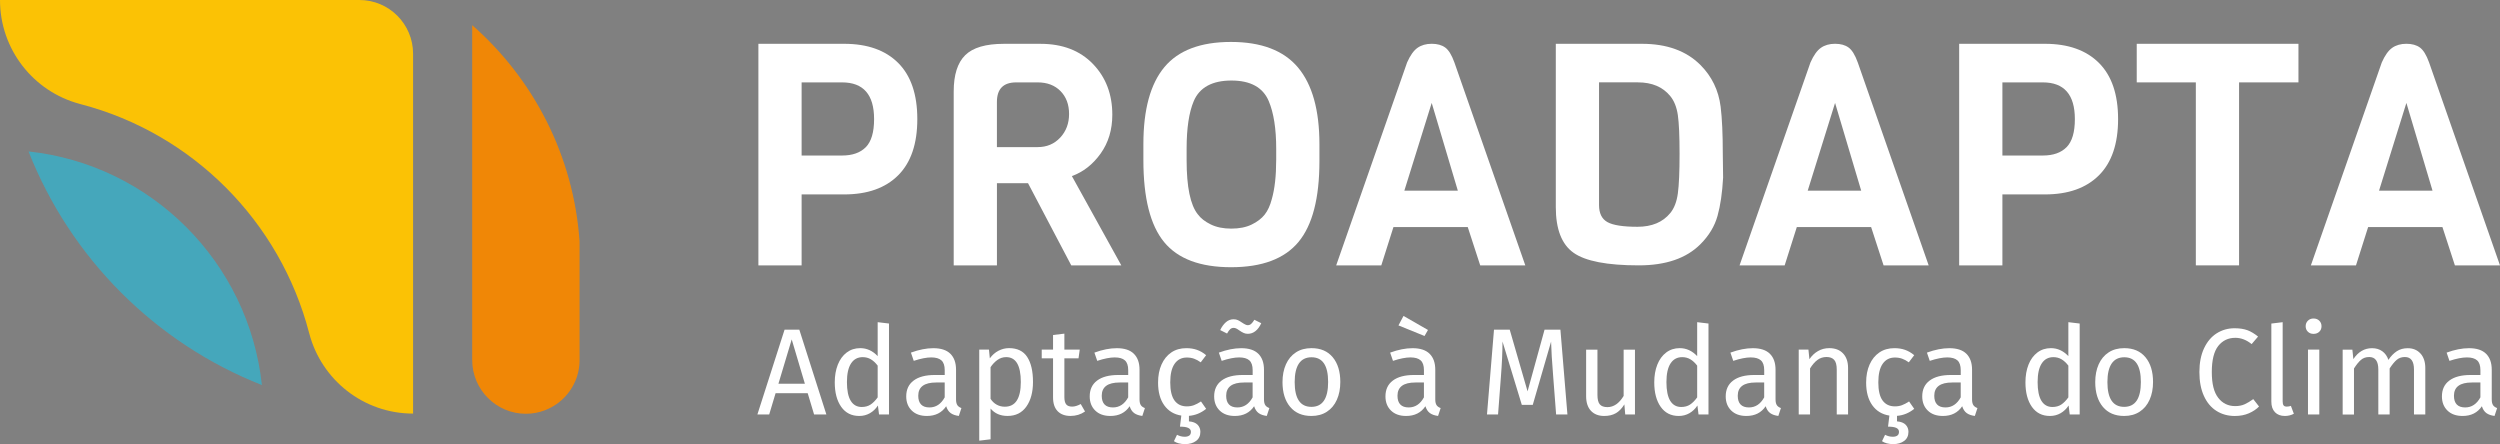<svg width="349" height="62" viewBox="0 0 349 62" fill="none" xmlns="http://www.w3.org/2000/svg">
<rect x="0" y="0" width="349" height="62" fill="#808080" stroke="none"/>
<g clip-path="url(#clip0_52_144)">
<path d="M125.388 8.787C127.167 10.568 128.057 13.183 128.057 16.628C128.057 20.073 127.167 22.687 125.388 24.468C123.609 26.249 121.097 27.141 117.854 27.141H111.906V37.045H105.872V6.115H117.854C121.094 6.115 123.606 7.007 125.388 8.787ZM122.023 16.628C122.023 13.212 120.532 11.501 117.551 11.501H111.906V21.711H117.551C118.998 21.711 120.104 21.32 120.873 20.539C121.638 19.758 122.023 18.455 122.023 16.631V16.628Z" fill="white"/>
<path d="M156.537 37.045H149.547L143.513 25.576H139.172V37.045H133.137V12.763C133.137 10.446 133.673 8.758 134.744 7.703C135.815 6.645 137.609 6.118 140.127 6.118H145.25C148.319 6.118 150.755 7.05 152.566 8.919C154.374 10.787 155.279 13.154 155.279 16.022C155.279 18.105 154.738 19.91 153.652 21.431C152.566 22.953 151.227 24.002 149.635 24.582L156.537 37.051V37.045ZM148.004 19.213C148.828 18.33 149.242 17.231 149.242 15.911C149.242 14.591 148.843 13.53 148.048 12.716C147.25 11.906 146.188 11.501 144.857 11.501H141.862C140.066 11.501 139.169 12.413 139.169 14.238V20.536H144.857C146.13 20.536 147.181 20.096 148.004 19.21V19.213Z" fill="white"/>
<path d="M184.193 20.146V22.492C184.193 27.677 183.214 31.44 181.261 33.786C179.308 36.133 176.175 37.304 171.861 37.304C167.547 37.304 164.429 36.133 162.505 33.786C160.58 31.44 159.617 27.634 159.617 22.361V20.102C159.617 15.296 160.595 11.717 162.548 9.373C164.502 7.027 167.599 5.855 171.841 5.855C176.082 5.855 179.2 7.045 181.197 9.417C183.194 11.793 184.193 15.369 184.193 20.146ZM178.158 22.361V20.755C178.158 17.974 177.811 15.759 177.116 14.11C176.306 12.198 174.568 11.242 171.905 11.242C169.241 11.242 167.462 12.198 166.65 14.11C165.984 15.675 165.652 17.89 165.652 20.755V22.361C165.652 26.098 166.173 28.616 167.215 29.919C167.62 30.47 168.219 30.939 169.017 31.329C169.812 31.72 170.766 31.915 171.881 31.915C172.996 31.915 173.943 31.729 174.726 31.35C175.506 30.974 176.114 30.51 176.548 29.959C176.982 29.409 177.314 28.686 177.546 27.788C177.951 26.369 178.155 24.559 178.155 22.358L178.158 22.361Z" fill="white"/>
<path d="M212.934 37.045H206.637L204.899 31.702H194.524L192.83 37.045H186.533L196.431 8.72C196.865 7.735 197.348 7.056 197.886 6.677C198.422 6.301 199.08 6.112 199.863 6.112C200.646 6.112 201.275 6.287 201.752 6.634C202.23 6.98 202.658 7.677 203.033 8.717L212.931 37.042L212.934 37.045ZM203.514 26.619L199.866 14.369L196.047 26.619H203.514Z" fill="white"/>
<path d="M240.502 21.451L240.546 24.797C240.43 26.911 240.171 28.694 239.766 30.14C239.361 31.589 238.564 32.906 237.379 34.092C235.411 36.063 232.543 37.045 228.782 37.045C224.354 37.045 221.315 36.459 219.665 35.284C218.014 34.113 217.19 31.991 217.19 28.919V6.115H229.216C232.689 6.115 235.411 7.1 237.379 9.07C238.971 10.665 239.911 12.603 240.2 14.891C240.401 16.514 240.502 18.7 240.502 21.451ZM234.229 26.989C234.389 25.818 234.468 23.984 234.468 21.492C234.468 19 234.389 17.199 234.229 16.083C234.069 14.969 233.714 14.078 233.166 13.41C232.124 12.136 230.619 11.498 228.651 11.498H223.225V28.616C223.225 29.776 223.615 30.571 224.398 31.006C225.178 31.44 226.576 31.659 228.587 31.659C230.599 31.659 232.124 31.02 233.166 29.747C233.717 29.082 234.072 28.161 234.229 26.989Z" fill="white"/>
<path d="M269.244 37.045H262.947L261.209 31.702H250.834L249.14 37.045H242.843L252.741 8.72C253.175 7.735 253.658 7.056 254.196 6.677C254.732 6.301 255.39 6.112 256.173 6.112C256.956 6.112 257.585 6.287 258.062 6.634C258.54 6.98 258.968 7.677 259.343 8.717L269.241 37.042L269.244 37.045ZM259.824 26.619L256.176 14.369L252.357 26.619H259.824Z" fill="white"/>
<path d="M293.016 8.787C294.795 10.568 295.686 13.183 295.686 16.628C295.686 20.073 294.795 22.687 293.016 24.468C291.237 26.249 288.725 27.141 285.482 27.141H279.535V37.045H273.5V6.115H285.482C288.722 6.115 291.235 7.007 293.016 8.787ZM289.651 16.628C289.651 13.212 288.16 11.501 285.179 11.501H279.535V21.711H285.179C286.626 21.711 287.732 21.32 288.501 20.539C289.267 19.758 289.651 18.455 289.651 16.631V16.628Z" fill="white"/>
<path d="M320.867 11.501H312.573V37.045H306.538V11.501H298.288V6.115H320.864V11.501H320.867Z" fill="white"/>
<path d="M349 37.045H342.703L340.965 31.702H330.59L328.896 37.045H322.599L332.497 8.72C332.931 7.735 333.414 7.056 333.952 6.677C334.488 6.301 335.146 6.112 335.929 6.112C336.712 6.112 337.341 6.287 337.818 6.634C338.296 6.98 338.724 7.677 339.099 8.717L348.997 37.042L349 37.045ZM339.58 26.619L335.932 14.369L332.113 26.619H339.58Z" fill="white"/>
<path d="M113.647 57.861L112.754 54.888H108.273L107.38 57.861H105.732L109.525 46.025H111.586L115.362 57.861H113.644H113.647ZM108.669 53.568H112.361L110.524 47.383L108.669 53.568Z" fill="white"/>
<path d="M124.104 45.168V57.861H122.713L122.558 56.608C122.261 57.066 121.889 57.424 121.443 57.681C120.998 57.937 120.5 58.068 119.95 58.068C118.873 58.068 118.034 57.645 117.435 56.797C116.835 55.949 116.532 54.809 116.532 53.379C116.532 52.452 116.675 51.627 116.96 50.904C117.245 50.184 117.659 49.619 118.197 49.211C118.736 48.805 119.365 48.601 120.087 48.601C121.012 48.601 121.828 48.974 122.523 49.718V44.976L124.104 45.165V45.168ZM121.528 56.48C121.871 56.255 122.203 55.92 122.523 55.474V51.041C122.226 50.653 121.909 50.356 121.571 50.158C121.234 49.957 120.852 49.858 120.43 49.858C119.732 49.858 119.19 50.149 118.809 50.732C118.424 51.315 118.232 52.186 118.232 53.343C118.232 54.501 118.41 55.381 118.765 55.955C119.12 56.529 119.63 56.815 120.293 56.815C120.774 56.815 121.187 56.704 121.531 56.48H121.528Z" fill="white"/>
<path d="M133.647 56.564C133.772 56.742 133.961 56.876 134.214 56.966L133.853 58.065C133.385 58.007 133.006 57.876 132.721 57.671C132.436 57.465 132.223 57.144 132.086 56.71C131.481 57.616 130.581 58.068 129.391 58.068C128.497 58.068 127.795 57.817 127.28 57.313C126.765 56.809 126.509 56.15 126.509 55.337C126.509 54.375 126.855 53.638 127.548 53.122C128.241 52.606 129.222 52.349 130.491 52.349H131.883V51.679C131.883 51.038 131.728 50.58 131.42 50.306C131.111 50.032 130.637 49.895 129.996 49.895C129.356 49.895 128.52 50.056 127.56 50.376L127.164 49.225C128.284 48.814 129.327 48.607 130.287 48.607C131.353 48.607 132.148 48.866 132.674 49.388C133.201 49.91 133.463 50.65 133.463 51.612V55.751C133.463 56.118 133.527 56.389 133.653 56.567L133.647 56.564ZM131.88 55.474V53.396H130.695C129.024 53.396 128.188 54.014 128.188 55.249C128.188 55.789 128.319 56.194 128.584 56.468C128.846 56.742 129.236 56.879 129.752 56.879C130.657 56.879 131.364 56.409 131.88 55.471V55.474Z" fill="white"/>
<path d="M143.399 49.837C143.938 50.662 144.205 51.825 144.205 53.323C144.205 54.742 143.897 55.888 143.28 56.759C142.662 57.631 141.786 58.065 140.654 58.065C139.647 58.065 138.858 57.721 138.284 57.033V61.326L136.703 61.516V48.805H138.06L138.179 50.023C138.511 49.566 138.913 49.213 139.382 48.968C139.85 48.724 140.342 48.598 140.858 48.598C142.013 48.598 142.86 49.009 143.399 49.834V49.837ZM142.505 53.323C142.505 51.008 141.824 49.854 140.462 49.854C140.016 49.854 139.609 49.986 139.242 50.248C138.875 50.51 138.555 50.848 138.281 51.262V55.678C138.511 56.033 138.797 56.304 139.14 56.494C139.484 56.683 139.862 56.777 140.272 56.777C141.76 56.777 142.505 55.625 142.505 53.323Z" fill="white"/>
<path d="M151.469 57.447C150.875 57.858 150.199 58.065 149.443 58.065C148.686 58.065 148.077 57.844 147.649 57.404C147.221 56.963 147.006 56.325 147.006 55.489V50.027H145.425V48.808H147.006V46.765L148.587 46.576V48.808H150.732L150.56 50.027H148.587V55.422C148.587 55.891 148.668 56.232 148.837 56.445C149.003 56.657 149.28 56.762 149.67 56.762C150.025 56.762 150.424 56.643 150.872 56.401L151.472 57.45L151.469 57.447Z" fill="white"/>
<path d="M159.262 56.564C159.387 56.742 159.576 56.876 159.829 56.966L159.468 58.065C159 58.007 158.621 57.876 158.336 57.671C158.051 57.465 157.838 57.144 157.701 56.71C157.096 57.616 156.196 58.068 155.006 58.068C154.112 58.068 153.41 57.817 152.895 57.313C152.38 56.809 152.124 56.15 152.124 55.337C152.124 54.375 152.47 53.638 153.163 53.122C153.856 52.606 154.837 52.349 156.106 52.349H157.498V51.679C157.498 51.038 157.343 50.58 157.035 50.306C156.726 50.032 156.252 49.895 155.611 49.895C154.971 49.895 154.135 50.056 153.175 50.376L152.779 49.225C153.899 48.814 154.942 48.607 155.902 48.607C156.968 48.607 157.763 48.866 158.289 49.388C158.816 49.91 159.078 50.65 159.078 51.612V55.751C159.078 56.118 159.142 56.389 159.268 56.567L159.262 56.564ZM157.495 55.474V53.396H156.31C154.639 53.396 153.803 54.014 153.803 55.249C153.803 55.789 153.934 56.194 154.199 56.468C154.461 56.742 154.851 56.879 155.367 56.879C156.272 56.879 156.979 56.409 157.495 55.471V55.474Z" fill="white"/>
<path d="M165.975 58.05V58.823C166.525 58.869 166.927 59.027 167.186 59.295C167.442 59.563 167.573 59.892 167.573 60.283C167.573 60.834 167.372 61.256 166.973 61.554C166.572 61.851 166.062 62 165.445 62C165.125 62 164.828 61.962 164.551 61.889C164.275 61.816 164.053 61.714 163.882 61.589L164.31 60.697C164.653 60.88 165.014 60.971 165.393 60.971C165.655 60.971 165.864 60.915 166.018 60.808C166.173 60.7 166.251 60.525 166.251 60.283C166.251 60.041 166.132 59.863 165.89 59.741C165.649 59.621 165.262 59.56 164.723 59.56L164.912 58.015C163.893 57.855 163.099 57.374 162.525 56.573C161.952 55.771 161.666 54.719 161.666 53.413C161.666 52.451 161.826 51.609 162.147 50.889C162.467 50.169 162.921 49.607 163.512 49.204C164.1 48.802 164.802 48.604 165.614 48.604C166.152 48.604 166.644 48.68 167.09 48.837C167.535 48.992 167.966 49.239 168.376 49.583L167.622 50.58C167.302 50.35 166.991 50.181 166.688 50.073C166.385 49.965 166.05 49.91 165.684 49.91C164.95 49.91 164.382 50.201 163.975 50.787C163.567 51.37 163.366 52.236 163.366 53.381C163.366 54.526 163.567 55.372 163.966 55.914C164.368 56.459 164.938 56.73 165.684 56.73C166.039 56.73 166.365 56.675 166.662 56.567C166.959 56.459 167.291 56.284 167.657 56.042L168.379 57.074C167.657 57.657 166.857 57.983 165.975 58.053V58.05Z" fill="white"/>
<path d="M176.635 56.564C176.761 56.742 176.95 56.876 177.203 56.966L176.842 58.065C176.373 58.007 175.995 57.876 175.71 57.672C175.424 57.465 175.212 57.144 175.075 56.71C174.469 57.616 173.57 58.068 172.379 58.068C171.486 58.068 170.784 57.817 170.269 57.313C169.753 56.809 169.497 56.15 169.497 55.337C169.497 54.375 169.844 53.638 170.537 53.122C171.229 52.606 172.21 52.349 173.48 52.349H174.871V51.679C174.871 51.038 174.717 50.58 174.408 50.306C174.1 50.032 173.625 49.895 172.985 49.895C172.344 49.895 171.509 50.056 170.548 50.376L170.152 49.225C171.273 48.814 172.315 48.607 173.276 48.607C174.341 48.607 175.136 48.867 175.663 49.388C176.19 49.91 176.452 50.65 176.452 51.612V55.751C176.452 56.118 176.516 56.389 176.641 56.567L176.635 56.564ZM173.605 46.474C173.427 46.395 173.229 46.278 173.014 46.13C172.842 46.004 172.697 45.914 172.577 45.856C172.458 45.797 172.333 45.771 172.208 45.771C172.024 45.771 171.864 45.835 171.727 45.961C171.59 46.086 171.448 46.287 171.299 46.561L170.339 46.08C170.557 45.623 170.822 45.255 171.136 44.981C171.451 44.707 171.809 44.57 172.21 44.57C172.452 44.57 172.656 44.614 172.828 44.699C172.999 44.783 173.194 44.903 173.413 45.051C173.448 45.075 173.518 45.121 173.628 45.188C173.736 45.258 173.838 45.308 173.928 45.343C174.018 45.378 174.111 45.395 174.202 45.395C174.373 45.395 174.528 45.334 174.664 45.214C174.801 45.095 174.95 44.903 175.11 44.64L176.071 45.121C175.852 45.602 175.584 45.969 175.264 46.22C174.944 46.474 174.589 46.599 174.199 46.599C173.98 46.599 173.782 46.558 173.608 46.479L173.605 46.474ZM174.865 55.474V53.396H173.681C172.01 53.396 171.174 54.014 171.174 55.249C171.174 55.789 171.305 56.194 171.57 56.468C171.832 56.742 172.222 56.879 172.737 56.879C173.643 56.879 174.35 56.41 174.865 55.471V55.474Z" fill="white"/>
<path d="M186.05 49.872C186.754 50.72 187.107 51.871 187.107 53.326C187.107 54.264 186.947 55.092 186.626 55.809C186.306 56.526 185.843 57.08 185.235 57.476C184.629 57.873 183.907 58.068 183.072 58.068C181.803 58.068 180.813 57.645 180.102 56.797C179.392 55.949 179.037 54.798 179.037 53.343C179.037 52.405 179.197 51.577 179.517 50.86C179.838 50.146 180.3 49.589 180.909 49.193C181.514 48.796 182.242 48.601 183.089 48.601C184.359 48.601 185.345 49.024 186.05 49.872ZM180.737 53.343C180.737 55.646 181.514 56.797 183.072 56.797C184.629 56.797 185.407 55.64 185.407 53.329C185.407 51.017 184.635 49.875 183.089 49.875C181.543 49.875 180.737 51.032 180.737 53.346V53.343Z" fill="white"/>
<path d="M200.547 56.564C200.672 56.742 200.862 56.876 201.115 56.966L200.754 58.065C200.285 58.007 199.907 57.876 199.622 57.672C199.336 57.465 199.124 57.144 198.987 56.71C198.381 57.616 197.482 58.068 196.291 58.068C195.397 58.068 194.696 57.817 194.181 57.313C193.665 56.809 193.409 56.15 193.409 55.337C193.409 54.375 193.756 53.638 194.448 53.122C195.141 52.606 196.122 52.349 197.392 52.349H198.783V51.679C198.783 51.038 198.629 50.58 198.32 50.306C198.012 50.032 197.537 49.895 196.897 49.895C196.256 49.895 195.421 50.056 194.46 50.376L194.064 49.225C195.185 48.814 196.227 48.607 197.188 48.607C198.253 48.607 199.048 48.867 199.575 49.388C200.102 49.91 200.364 50.65 200.364 51.612V55.751C200.364 56.118 200.428 56.389 200.553 56.567L200.547 56.564ZM198.78 55.474V53.396H197.595C195.924 53.396 195.089 54.014 195.089 55.249C195.089 55.789 195.22 56.194 195.485 56.468C195.747 56.742 196.137 56.879 196.652 56.879C197.558 56.879 198.265 56.41 198.78 55.471V55.474ZM195.93 44.104L199.345 46.063L198.865 46.905L195.226 45.427L195.93 44.104Z" fill="white"/>
<path d="M218.815 57.861H217.234L216.823 52.519C216.652 50.423 216.556 48.814 216.532 47.692L213.973 56.52H212.445L209.749 47.675C209.749 49.106 209.674 50.761 209.525 52.638L209.129 57.861H207.583L208.562 46.025H210.759L213.248 54.632L215.618 46.025H217.834L218.812 57.861H218.815Z" fill="white"/>
<path d="M228.238 57.861H226.881L226.762 56.453C226.418 57.016 226.022 57.424 225.577 57.68C225.132 57.937 224.587 58.068 223.947 58.068C223.158 58.068 222.538 57.826 222.092 57.348C221.647 56.87 221.423 56.185 221.423 55.305V48.811H223.004V55.133C223.004 55.751 223.111 56.188 223.33 56.447C223.548 56.704 223.903 56.835 224.395 56.835C225.277 56.835 226.031 56.313 226.66 55.273V48.814H228.241V57.867L228.238 57.861Z" fill="white"/>
<path d="M238.505 45.168V57.861H237.114L236.96 56.608C236.663 57.066 236.29 57.424 235.845 57.681C235.399 57.937 234.901 58.068 234.351 58.068C233.274 58.068 232.439 57.645 231.836 56.797C231.236 55.949 230.934 54.809 230.934 53.379C230.934 52.452 231.076 51.627 231.362 50.904C231.647 50.184 232.06 49.619 232.599 49.211C233.137 48.805 233.766 48.601 234.488 48.601C235.414 48.601 236.229 48.974 236.925 49.718V44.976L238.505 45.165V45.168ZM235.929 56.48C236.273 56.255 236.604 55.92 236.925 55.474V51.041C236.628 50.653 236.31 50.356 235.973 50.158C235.635 49.957 235.254 49.858 234.832 49.858C234.133 49.858 233.591 50.149 233.21 50.732C232.826 51.315 232.634 52.186 232.634 53.343C232.634 54.501 232.811 55.381 233.166 55.955C233.522 56.529 234.031 56.815 234.695 56.815C235.175 56.815 235.588 56.704 235.932 56.48H235.929Z" fill="white"/>
<path d="M290.323 45.168V57.861H288.932L288.778 56.608C288.481 57.066 288.108 57.424 287.663 57.681C287.217 57.937 286.719 58.068 286.169 58.068C285.092 58.068 284.257 57.645 283.654 56.797C283.054 55.949 282.752 54.809 282.752 53.379C282.752 52.452 282.894 51.627 283.18 50.904C283.465 50.184 283.878 49.619 284.417 49.211C284.955 48.805 285.584 48.601 286.306 48.601C287.232 48.601 288.047 48.974 288.743 49.718V44.976L290.323 45.165V45.168ZM287.747 56.48C288.091 56.255 288.422 55.92 288.743 55.474V51.041C288.446 50.653 288.128 50.356 287.791 50.158C287.453 49.957 287.072 49.858 286.65 49.858C285.951 49.858 285.409 50.149 285.028 50.732C284.644 51.315 284.452 52.186 284.452 53.343C284.452 54.501 284.629 55.381 284.984 55.955C285.34 56.529 285.849 56.815 286.513 56.815C286.993 56.815 287.406 56.704 287.75 56.48H287.747Z" fill="white"/>
<path d="M248.048 56.564C248.173 56.742 248.362 56.876 248.616 56.966L248.255 58.065C247.786 58.007 247.408 57.876 247.122 57.671C246.837 57.465 246.625 57.144 246.488 56.71C245.882 57.616 244.983 58.068 243.792 58.068C242.898 58.068 242.197 57.817 241.681 57.313C241.166 56.809 240.91 56.15 240.91 55.337C240.91 54.375 241.256 53.638 241.949 53.122C242.642 52.606 243.623 52.349 244.892 52.349H246.284V51.679C246.284 51.038 246.13 50.58 245.821 50.306C245.512 50.032 245.038 49.895 244.398 49.895C243.757 49.895 242.922 50.056 241.961 50.376L241.565 49.225C242.686 48.814 243.728 48.607 244.689 48.607C245.754 48.607 246.549 48.866 247.076 49.388C247.603 49.91 247.865 50.65 247.865 51.612V55.751C247.865 56.118 247.929 56.389 248.054 56.567L248.048 56.564ZM246.281 55.474V53.396H245.096C243.425 53.396 242.59 54.014 242.59 55.249C242.59 55.789 242.721 56.194 242.986 56.468C243.248 56.742 243.638 56.879 244.153 56.879C245.058 56.879 245.766 56.409 246.281 55.471V55.474Z" fill="white"/>
<path d="M257.294 49.341C257.757 49.834 257.99 50.51 257.99 51.367V57.861H256.409V51.592C256.409 50.95 256.289 50.498 256.048 50.233C255.806 49.971 255.454 49.837 254.982 49.837C254.511 49.837 254.077 49.974 253.713 50.248C253.346 50.522 253.003 50.918 252.683 51.434V57.858H251.102V48.805H252.458L252.595 50.146C252.915 49.665 253.314 49.286 253.789 49.012C254.263 48.738 254.787 48.601 255.361 48.601C256.185 48.601 256.828 48.846 257.291 49.339L257.294 49.341Z" fill="white"/>
<path d="M264.822 58.05V58.823C265.372 58.869 265.774 59.027 266.033 59.295C266.292 59.563 266.42 59.892 266.42 60.283C266.42 60.834 266.219 61.256 265.82 61.554C265.419 61.851 264.909 62 264.292 62C263.972 62 263.675 61.962 263.398 61.889C263.125 61.813 262.901 61.714 262.729 61.589L263.157 60.697C263.5 60.88 263.861 60.971 264.24 60.971C264.502 60.971 264.711 60.915 264.866 60.808C265.02 60.7 265.099 60.525 265.099 60.283C265.099 60.041 264.979 59.863 264.738 59.741C264.496 59.621 264.109 59.56 263.57 59.56L263.759 58.015C262.74 57.855 261.946 57.374 261.372 56.573C260.799 55.771 260.513 54.719 260.513 53.413C260.513 52.451 260.674 51.609 260.994 50.889C261.314 50.169 261.768 49.607 262.359 49.204C262.947 48.802 263.649 48.604 264.461 48.604C265 48.604 265.492 48.68 265.937 48.837C266.382 48.992 266.813 49.239 267.224 49.583L266.47 50.58C266.149 50.35 265.838 50.181 265.535 50.073C265.232 49.965 264.898 49.91 264.531 49.91C263.797 49.91 263.23 50.201 262.822 50.787C262.414 51.373 262.214 52.236 262.214 53.381C262.214 54.526 262.414 55.372 262.813 55.914C263.215 56.459 263.786 56.73 264.531 56.73C264.886 56.73 265.212 56.675 265.509 56.567C265.806 56.459 266.138 56.284 266.505 56.042L267.227 57.074C266.505 57.657 265.704 57.983 264.822 58.053V58.05Z" fill="white"/>
<path d="M275.483 56.564C275.608 56.742 275.797 56.876 276.05 56.966L275.689 58.065C275.221 58.007 274.842 57.876 274.557 57.671C274.271 57.465 274.059 57.144 273.922 56.71C273.317 57.616 272.417 58.068 271.226 58.068C270.333 58.068 269.631 57.817 269.116 57.313C268.601 56.809 268.344 56.15 268.344 55.337C268.344 54.375 268.691 53.638 269.384 53.122C270.077 52.606 271.058 52.349 272.327 52.349H273.718V51.679C273.718 51.038 273.564 50.58 273.255 50.306C272.947 50.032 272.472 49.895 271.832 49.895C271.192 49.895 270.356 50.056 269.395 50.376L268.999 49.225C270.12 48.814 271.162 48.607 272.123 48.607C273.189 48.607 273.983 48.866 274.51 49.388C275.037 49.91 275.299 50.65 275.299 51.612V55.751C275.299 56.118 275.363 56.389 275.488 56.567L275.483 56.564ZM273.715 55.474V53.396H272.531C270.86 53.396 270.024 54.014 270.024 55.249C270.024 55.789 270.155 56.194 270.42 56.468C270.682 56.742 271.072 56.879 271.587 56.879C272.493 56.879 273.2 56.409 273.715 55.471V55.474Z" fill="white"/>
<path d="M299.508 49.872C300.212 50.72 300.565 51.871 300.565 53.326C300.565 54.264 300.405 55.092 300.084 55.809C299.764 56.526 299.301 57.08 298.693 57.476C298.087 57.873 297.365 58.068 296.53 58.068C295.261 58.068 294.271 57.645 293.561 56.797C292.85 55.949 292.495 54.798 292.495 53.343C292.495 52.405 292.655 51.577 292.975 50.86C293.296 50.146 293.759 49.589 294.367 49.193C294.972 48.796 295.7 48.601 296.547 48.601C297.817 48.601 298.804 49.024 299.508 49.872ZM294.195 53.343C294.195 55.646 294.972 56.797 296.53 56.797C298.087 56.797 298.865 55.64 298.865 53.329C298.865 51.017 298.093 49.875 296.547 49.875C295.002 49.875 294.195 51.032 294.195 53.346V53.343Z" fill="white"/>
<path d="M313.74 46.095C314.227 46.278 314.721 46.576 315.225 46.987L314.331 48.036C313.609 47.453 312.85 47.159 312.049 47.159C311.065 47.159 310.273 47.538 309.671 48.292C309.071 49.047 308.768 50.263 308.768 51.933C308.768 53.603 309.065 54.76 309.662 55.532C310.256 56.305 311.048 56.692 312.032 56.692C312.535 56.692 312.975 56.608 313.353 56.436C313.732 56.264 314.131 56.025 314.556 55.716L315.362 56.748C314.995 57.127 314.526 57.441 313.953 57.692C313.379 57.943 312.722 58.071 311.979 58.071C311.019 58.071 310.163 57.835 309.412 57.36C308.663 56.885 308.078 56.185 307.662 55.264C307.243 54.343 307.036 53.236 307.036 51.939C307.036 50.642 307.254 49.537 307.688 48.616C308.122 47.695 308.713 46.998 309.455 46.529C310.201 46.06 311.027 45.824 311.944 45.824C312.655 45.824 313.251 45.917 313.738 46.098L313.74 46.095Z" fill="white"/>
<path d="M317.586 57.544C317.248 57.194 317.08 56.704 317.08 56.075V45.168L318.66 44.978V56.039C318.66 56.293 318.704 56.474 318.788 56.59C318.873 56.707 319.021 56.762 319.225 56.762C319.443 56.762 319.638 56.727 319.81 56.66L320.221 57.759C319.842 57.966 319.426 58.068 318.966 58.068C318.384 58.068 317.921 57.893 317.583 57.544H317.586Z" fill="white"/>
<path d="M323.775 44.771C323.982 44.978 324.084 45.235 324.084 45.544C324.084 45.853 323.982 46.109 323.775 46.307C323.568 46.508 323.301 46.608 322.969 46.608C322.637 46.608 322.384 46.508 322.18 46.307C321.973 46.106 321.871 45.853 321.871 45.544C321.871 45.235 321.973 44.978 322.18 44.771C322.387 44.564 322.649 44.462 322.969 44.462C323.289 44.462 323.568 44.564 323.775 44.771ZM323.775 48.808V57.861H322.194V48.808H323.775Z" fill="white"/>
<path d="M337.903 49.35C338.348 49.849 338.572 50.522 338.572 51.367V57.861H336.992V51.592C336.992 50.423 336.57 49.84 335.722 49.84C335.277 49.84 334.899 49.968 334.59 50.227C334.281 50.484 333.95 50.889 333.594 51.437V57.861H332.014V51.592C332.014 50.423 331.591 49.84 330.744 49.84C330.287 49.84 329.903 49.971 329.594 50.236C329.286 50.498 328.96 50.901 328.616 51.44V57.864H327.036V48.811H328.392L328.529 50.134C329.204 49.114 330.075 48.607 331.137 48.607C331.699 48.607 332.177 48.75 332.57 49.035C332.966 49.321 333.248 49.723 333.42 50.239C333.775 49.712 334.168 49.309 334.596 49.03C335.024 48.75 335.53 48.61 336.115 48.61C336.861 48.61 337.454 48.858 337.9 49.356L337.903 49.35Z" fill="white"/>
<path d="M348.031 56.564C348.156 56.742 348.345 56.876 348.598 56.966L348.237 58.065C347.769 58.007 347.39 57.876 347.105 57.671C346.82 57.465 346.607 57.144 346.47 56.71C345.865 57.616 344.965 58.068 343.775 58.068C342.881 58.068 342.179 57.817 341.664 57.313C341.149 56.809 340.893 56.15 340.893 55.337C340.893 54.375 341.239 53.638 341.932 53.122C342.625 52.606 343.606 52.349 344.875 52.349H346.266V51.679C346.266 51.038 346.112 50.58 345.804 50.306C345.495 50.032 345.02 49.895 344.38 49.895C343.74 49.895 342.904 50.056 341.943 50.376L341.548 49.225C342.668 48.814 343.71 48.607 344.671 48.607C345.737 48.607 346.531 48.866 347.058 49.388C347.585 49.91 347.847 50.65 347.847 51.612V55.751C347.847 56.118 347.911 56.389 348.036 56.567L348.031 56.564ZM346.264 55.474V53.396H345.079C343.408 53.396 342.572 54.014 342.572 55.249C342.572 55.789 342.703 56.194 342.968 56.468C343.23 56.742 343.62 56.879 344.136 56.879C345.041 56.879 345.748 56.409 346.264 55.471V55.474Z" fill="white"/>
<path d="M24.823 38.96C24.806 38.998 24.794 39.036 24.768 39.071C24.777 39.033 24.797 39.007 24.806 38.969C24.814 38.969 24.814 38.96 24.823 38.96Z" fill="#3D3D3B"/>
<path d="M57.666 7.505V57.736C50.721 57.736 44.878 53.008 43.181 46.579C43.163 46.55 43.163 46.515 43.152 46.477C39.099 30.889 26.864 18.619 11.304 14.553C11.228 14.535 11.155 14.515 11.08 14.489C4.696 12.775 0 6.934 0 0H50.17C54.316 0 57.666 3.363 57.666 7.505Z" fill="#FBC205"/>
<path d="M36.561 53.754C21.691 47.896 9.837 36.025 3.985 21.14C21.114 22.982 34.724 36.608 36.561 53.754Z" fill="#45A7BB"/>
<path d="M80.909 50.257V33.717C80.079 21.688 74.44 10.988 65.919 3.512V50.257C65.919 54.396 69.279 57.762 73.416 57.762C74.338 57.762 75.226 57.593 76.039 57.284C78.886 56.217 80.912 53.472 80.912 50.257H80.909Z" fill="#F08706"/>
</g>
<defs>
<clipPath id="clip0_52_144">
<rect width="349" height="62" fill="white"/>
</clipPath>
</defs>
</svg>

